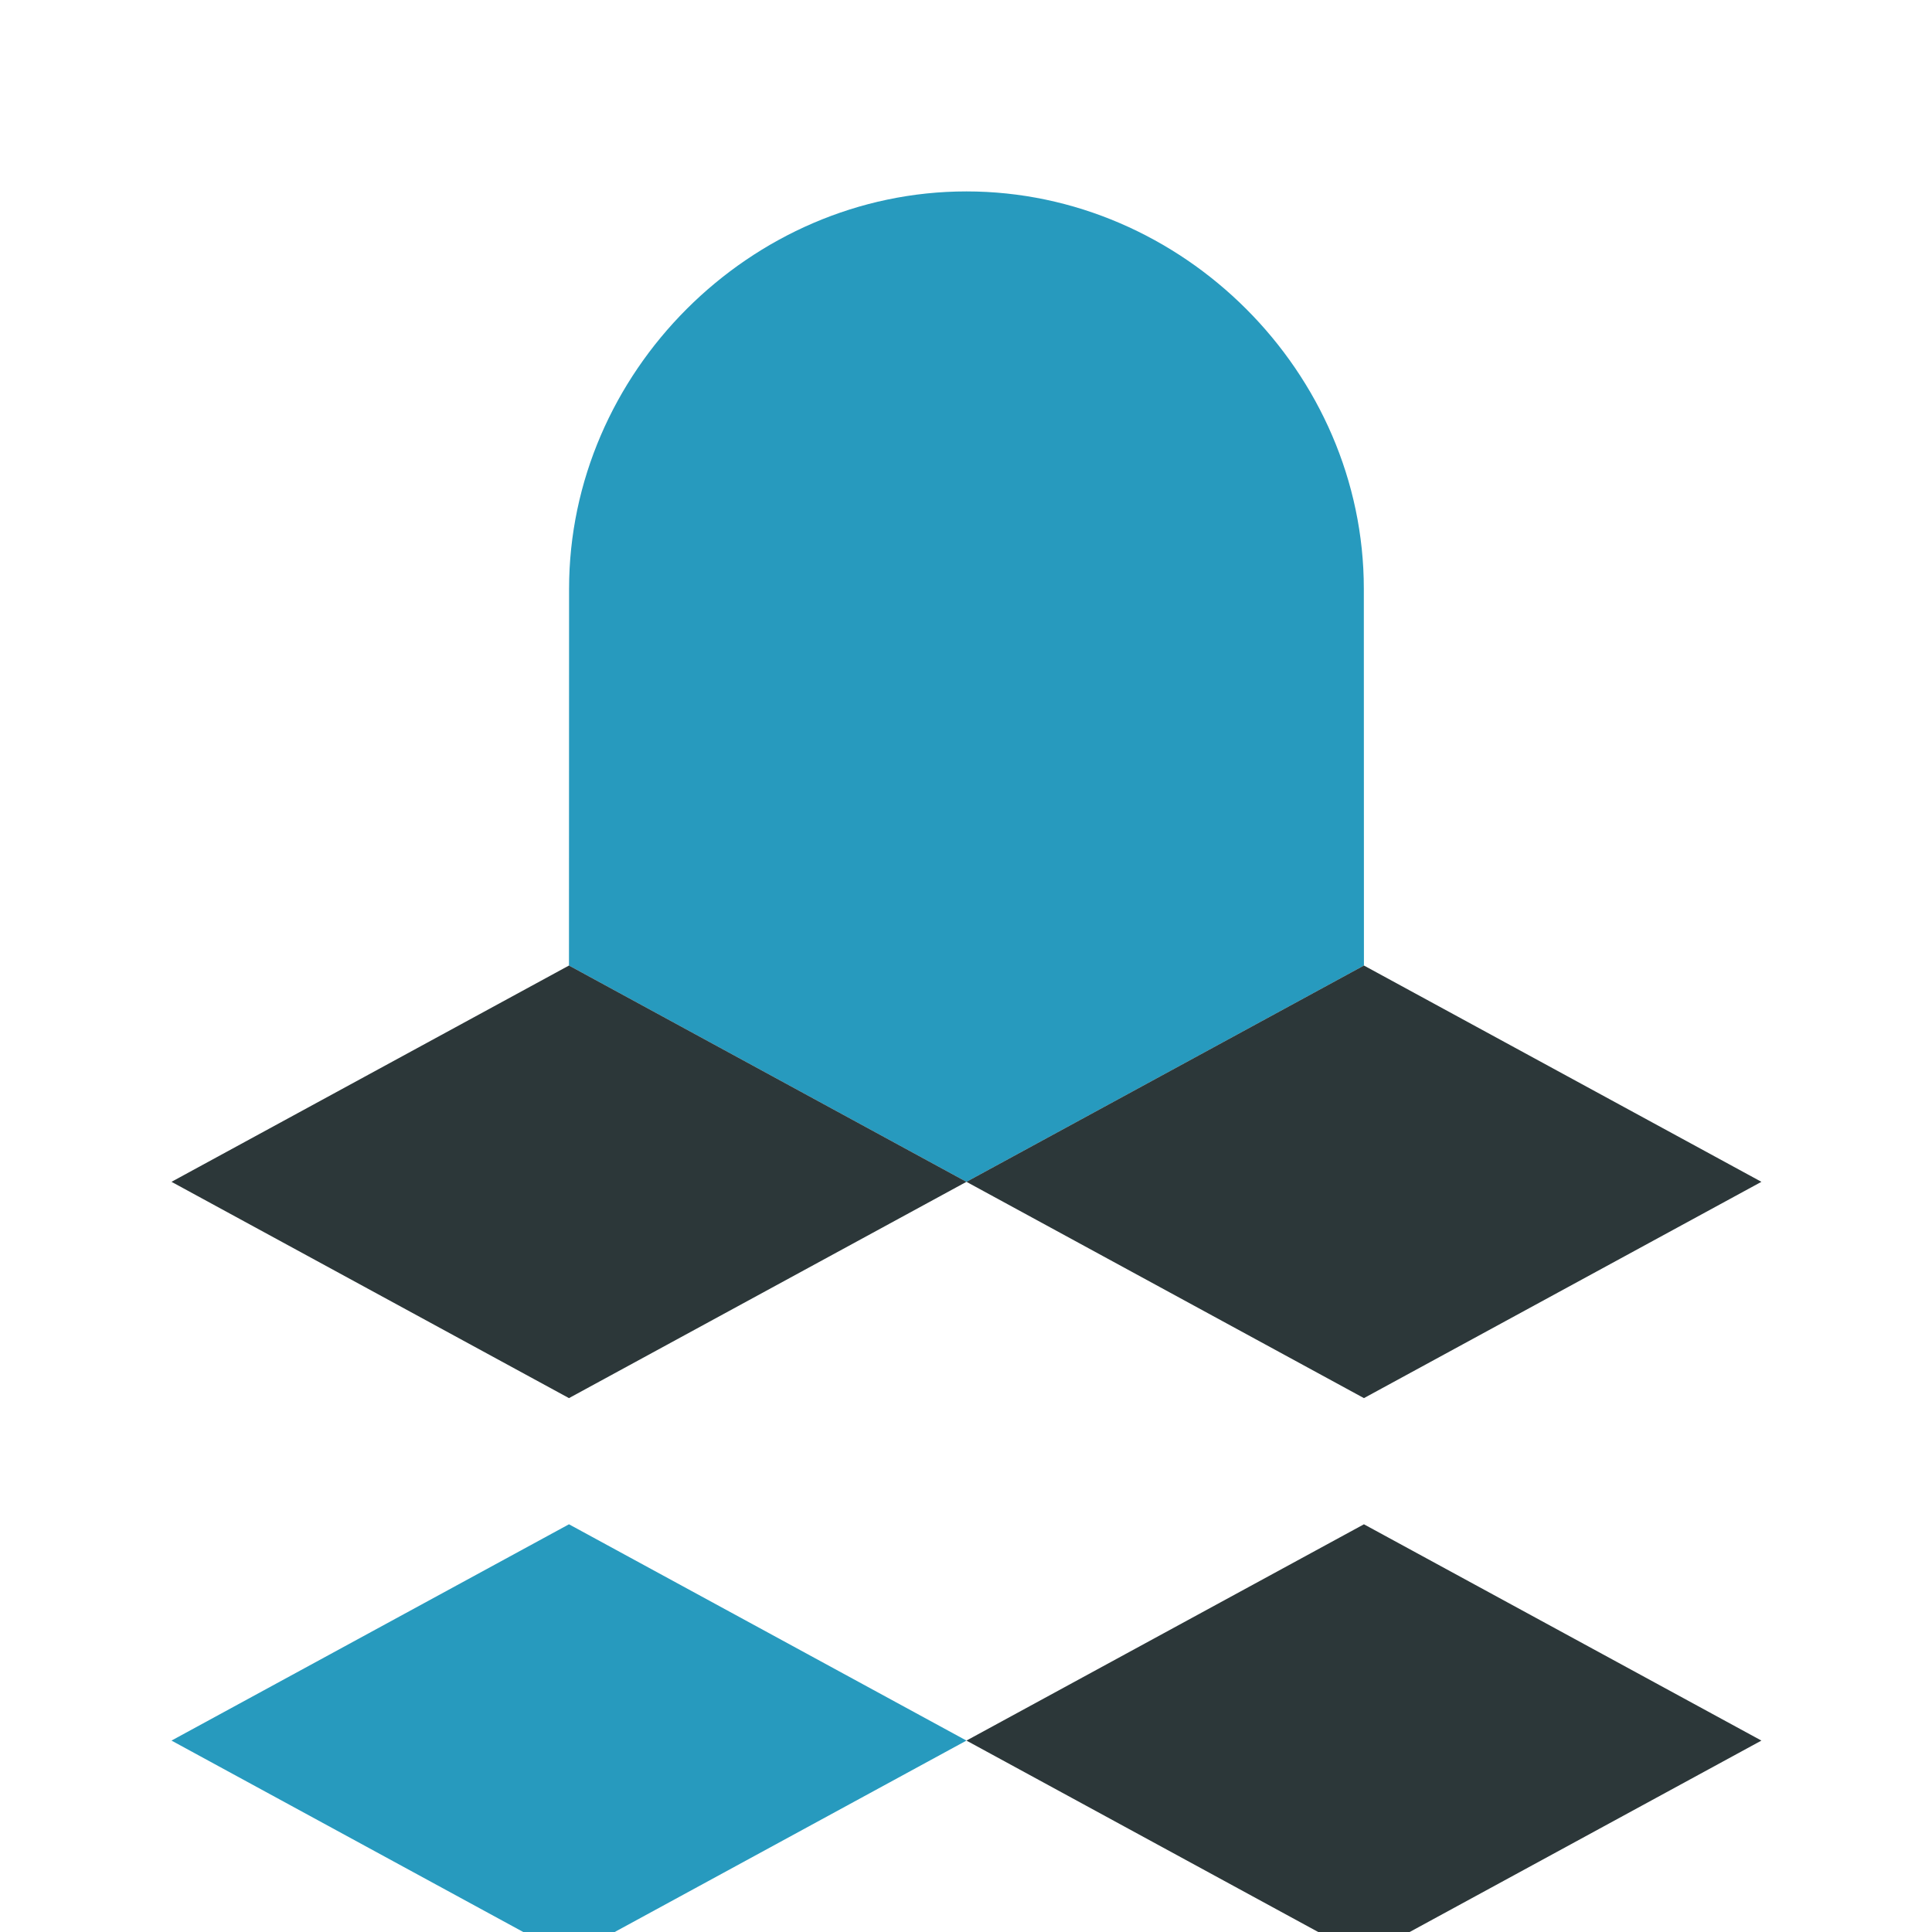 <svg width="1024" height="1024" viewBox="0 0 1024 1024" fill="none" xmlns="http://www.w3.org/2000/svg">
<path d="M512.24 101.455C397.625 101.455 301.623 197.456 301.623 312.071L301.567 511.76L512.24 626.4L722.913 511.76L722.857 312.071C722.857 197.456 626.855 101.455 512.24 101.455Z" fill="#279ABE"/>
<path d="M512.24 626.39L301.567 511.75L90.894 626.39L301.567 741.03L512.24 626.39Z" fill="#2C3739"/>
<path d="M512.24 626.39L722.913 511.75L933.586 626.39L722.913 741.03L512.24 626.39Z" fill="#2C3739"/>
<path d="M512.24 922.545L301.567 807.905L90.894 922.545L301.567 1037.19L512.24 922.545Z" fill="#279ABE"/>
<path d="M512.24 922.545L722.913 807.905L933.586 922.545L722.913 1037.19L512.24 922.545Z" fill="#2C3739"/>
</svg>
